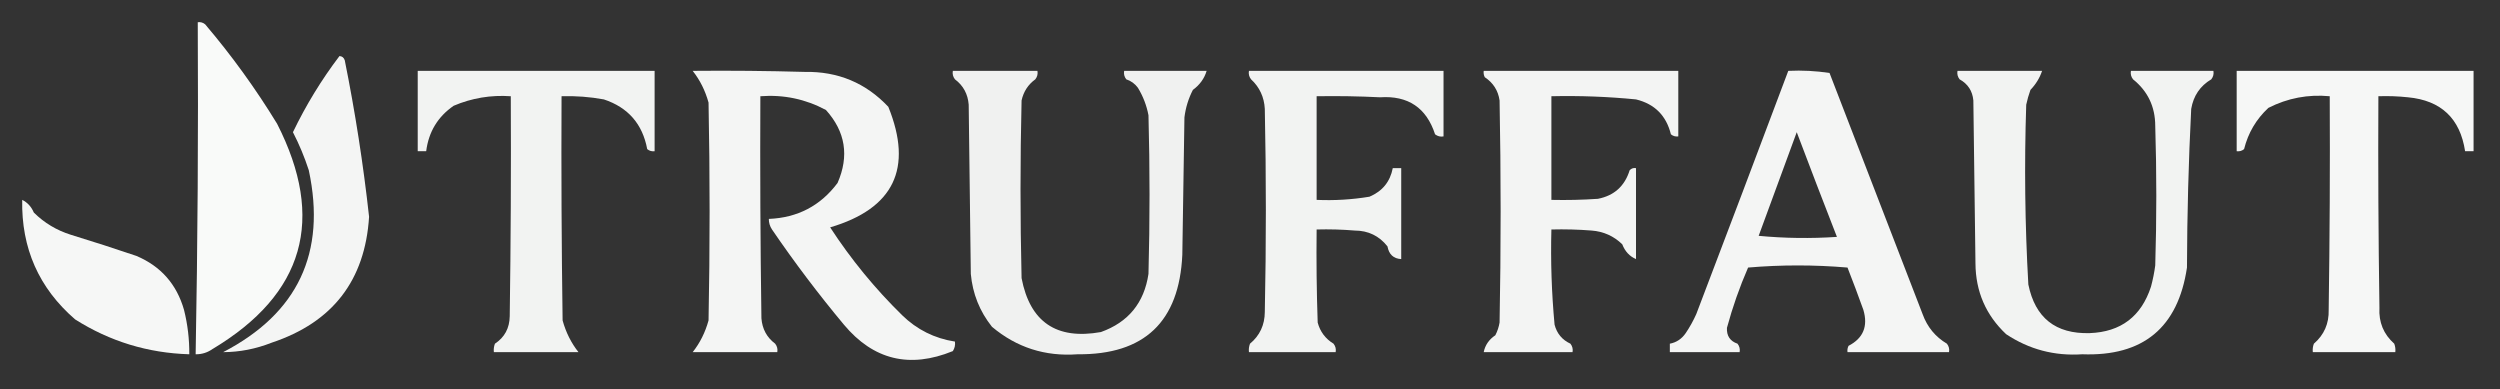 <?xml version="1.0" encoding="UTF-8"?>
<!DOCTYPE svg PUBLIC "-//W3C//DTD SVG 1.1//EN" "http://www.w3.org/Graphics/SVG/1.1/DTD/svg11.dtd">
<svg xmlns="http://www.w3.org/2000/svg" version="1.1" width="1182px" height="184px" style="shape-rendering:geometricPrecision; text-rendering:geometricPrecision; image-rendering:optimizeQuality; fill-rule:evenodd; clip-rule:evenodd" xmlns:xlink="http://www.w3.org/1999/xlink">
<rect width="100%" height="100%" fill="#333333" stroke="none"/>
<g><path style="opacity:0.976" fill="#fefffe" d="M 93.5,10.5 C 94.822,10.33 95.989,10.663 97,11.5C 109.558,26.283 120.891,41.949 131,58.5C 154.025,103.573 143.858,139.073 100.5,165C 98.091,166.707 95.424,167.54 92.5,167.5C 93.464,115.18 93.797,62.846 93.5,10.5 Z"/></g>
<g><path style="opacity:0.95" fill="#fefffe" d="M 160.5,26.5 C 161.75,26.577 162.583,27.244 163,28.5C 167.934,53.003 171.768,77.67 174.5,102.5C 172.602,132.581 157.269,152.414 128.5,162C 120.99,164.968 113.323,166.468 105.5,166.5C 140.845,148.143 154.345,119.476 146,80.5C 143.988,74.297 141.488,68.297 138.5,62.5C 144.67,49.691 152.003,37.691 160.5,26.5 Z"/></g>
<g><path style="opacity:0.938" fill="#fefffe" d="M 197.5,33.5 C 234.833,33.5 272.167,33.5 309.5,33.5C 309.5,46.167 309.5,58.833 309.5,71.5C 308.178,71.67 307.011,71.337 306,70.5C 303.785,58.619 296.952,50.786 285.5,47C 278.888,45.79 272.222,45.29 265.5,45.5C 265.333,80.835 265.5,116.168 266,151.5C 267.564,157.157 270.064,162.157 273.5,166.5C 260.167,166.5 246.833,166.5 233.5,166.5C 233.343,165.127 233.51,163.793 234,162.5C 238.576,159.484 240.91,155.151 241,149.5C 241.5,114.835 241.667,80.168 241.5,45.5C 232.107,44.843 223.107,46.343 214.5,50C 206.989,55.18 202.655,62.347 201.5,71.5C 200.167,71.5 198.833,71.5 197.5,71.5C 197.5,58.833 197.5,46.167 197.5,33.5 Z"/></g>
<g><path style="opacity:0.947" fill="#fefffe" d="M 327.5,33.5 C 345.17,33.333 362.836,33.5 380.5,34C 396.183,33.7 409.349,39.2 420,50.5C 431.777,79.612 422.611,98.612 392.5,107.5C 402.279,122.528 413.612,136.361 426.5,149C 433.488,155.827 441.821,159.994 451.5,161.5C 451.714,163.144 451.38,164.644 450.5,166C 430.1,174.337 412.933,170.171 399,153.5C 386.938,139.038 375.604,124.038 365,108.5C 363.991,106.975 363.491,105.308 363.5,103.5C 377.103,102.95 387.936,97.283 396,86.5C 401.569,73.749 399.736,62.249 390.5,52C 380.832,46.832 370.499,44.665 359.5,45.5C 359.333,80.502 359.5,115.502 360,150.5C 360.39,155.533 362.556,159.533 366.5,162.5C 367.429,163.689 367.762,165.022 367.5,166.5C 354.167,166.5 340.833,166.5 327.5,166.5C 330.936,162.157 333.436,157.157 335,151.5C 335.667,117.167 335.667,82.833 335,48.5C 333.436,42.843 330.936,37.843 327.5,33.5 Z"/></g>
<g><path style="opacity:0.933" fill="#fefffe" d="M 450.5,33.5 C 463.833,33.5 477.167,33.5 490.5,33.5C 490.762,34.978 490.429,36.311 489.5,37.5C 486.09,39.976 483.924,43.31 483,47.5C 482.333,75.5 482.333,103.5 483,131.5C 486.978,152.255 499.478,160.755 520.5,157C 533.461,152.366 540.961,143.2 543,129.5C 543.667,104.5 543.667,79.5 543,54.5C 542.121,49.864 540.455,45.531 538,41.5C 536.587,39.586 534.753,38.253 532.5,37.5C 531.571,36.311 531.238,34.978 531.5,33.5C 544.5,33.5 557.5,33.5 570.5,33.5C 569.436,37.099 567.269,40.099 564,42.5C 561.895,46.583 560.562,50.917 560,55.5C 559.667,77.167 559.333,98.833 559,120.5C 557.543,152.126 541.043,167.793 509.5,167.5C 494.137,168.624 480.637,164.291 469,154.5C 463.181,147.191 459.848,138.857 459,129.5C 458.667,102.833 458.333,76.167 458,49.5C 457.61,44.467 455.444,40.467 451.5,37.5C 450.571,36.311 450.238,34.978 450.5,33.5 Z"/></g>
<g><path style="opacity:0.939" fill="#fefffe" d="M 590.5,33.5 C 621.167,33.5 651.833,33.5 682.5,33.5C 682.5,43.833 682.5,54.167 682.5,64.5C 681.022,64.762 679.689,64.429 678.5,63.5C 674.408,50.949 665.742,45.116 652.5,46C 642.506,45.5 632.506,45.334 622.5,45.5C 622.5,61.833 622.5,78.167 622.5,94.5C 630.903,94.87 639.236,94.37 647.5,93C 653.592,90.414 657.259,85.914 658.5,79.5C 659.833,79.5 661.167,79.5 662.5,79.5C 662.5,93.833 662.5,108.167 662.5,122.5C 658.856,122.292 656.689,120.292 656,116.5C 652.068,111.519 646.901,109.019 640.5,109C 634.509,108.501 628.509,108.334 622.5,108.5C 622.333,123.17 622.5,137.837 623,152.5C 624.156,156.825 626.656,160.158 630.5,162.5C 631.429,163.689 631.762,165.022 631.5,166.5C 617.833,166.5 604.167,166.5 590.5,166.5C 590.343,165.127 590.51,163.793 591,162.5C 595.624,158.654 597.957,153.654 598,147.5C 598.667,115.5 598.667,83.5 598,51.5C 597.702,45.907 595.535,41.24 591.5,37.5C 590.571,36.311 590.238,34.978 590.5,33.5 Z"/></g>
<g><path style="opacity:0.944" fill="#fefffe" d="M 701.5,33.5 C 732.167,33.5 762.833,33.5 793.5,33.5C 793.5,43.833 793.5,54.167 793.5,64.5C 792.178,64.67 791.011,64.337 790,63.5C 787.807,54.64 782.307,49.14 773.5,47C 760.201,45.695 746.868,45.195 733.5,45.5C 733.5,61.833 733.5,78.167 733.5,94.5C 740.841,94.666 748.174,94.5 755.5,94C 763.168,92.5 768.168,88 770.5,80.5C 771.325,79.614 772.325,79.281 773.5,79.5C 773.5,93.833 773.5,108.167 773.5,122.5C 770.464,121.188 768.298,118.854 767,115.5C 762.979,111.601 758.145,109.434 752.5,109C 746.175,108.5 739.842,108.334 733.5,108.5C 733.104,123.544 733.604,138.544 735,153.5C 736.093,157.692 738.593,160.692 742.5,162.5C 743.429,163.689 743.762,165.022 743.5,166.5C 729.5,166.5 715.5,166.5 701.5,166.5C 702.161,163.187 703.994,160.52 707,158.5C 707.973,156.608 708.64,154.608 709,152.5C 709.667,117.5 709.667,82.5 709,47.5C 708.319,42.812 705.985,39.145 702,36.5C 701.517,35.552 701.351,34.552 701.5,33.5 Z"/></g>
<g><path style="opacity:0.949" fill="#fefffe" d="M 845.5,33.5 C 852.09,33.189 858.59,33.522 865,34.5C 879.667,72.5 894.333,110.5 909,148.5C 911.193,154.574 915.026,159.241 920.5,162.5C 921.429,163.689 921.762,165.022 921.5,166.5C 905.5,166.5 889.5,166.5 873.5,166.5C 873.351,165.448 873.517,164.448 874,163.5C 880.954,159.908 883.287,154.241 881,146.5C 878.598,139.795 876.098,133.128 873.5,126.5C 857.833,125.167 842.167,125.167 826.5,126.5C 822.466,135.769 819.133,145.269 816.5,155C 816.306,158.788 817.973,161.288 821.5,162.5C 822.429,163.689 822.762,165.022 822.5,166.5C 811.5,166.5 800.5,166.5 789.5,166.5C 789.5,165.167 789.5,163.833 789.5,162.5C 792.614,161.909 795.114,160.242 797,157.5C 798.92,154.661 800.587,151.661 802,148.5C 816.609,110.17 831.109,71.837 845.5,33.5 Z M 849.5,62.5 C 855.712,78.957 862.045,95.457 868.5,112C 856.153,112.833 843.82,112.666 831.5,111.5C 837.509,95.138 843.509,78.805 849.5,62.5 Z"/></g>
<g><path style="opacity:0.94" fill="#fefffe" d="M 925.5,33.5 C 938.833,33.5 952.167,33.5 965.5,33.5C 964.405,36.803 962.572,39.803 960,42.5C 959.178,44.788 958.511,47.122 958,49.5C 957.06,77.864 957.394,106.198 959,134.5C 962.223,150.28 971.89,157.946 988,157.5C 1002.74,156.954 1012.4,149.621 1017,135.5C 1017.88,132.211 1018.55,128.877 1019,125.5C 1019.67,103.5 1019.67,81.5 1019,59.5C 1018.97,50.436 1015.47,43.103 1008.5,37.5C 1007.57,36.311 1007.24,34.978 1007.5,33.5C 1020.5,33.5 1033.5,33.5 1046.5,33.5C 1046.76,34.978 1046.43,36.311 1045.5,37.5C 1040.22,40.631 1037.06,45.298 1036,51.5C 1034.74,76.469 1034.07,101.469 1034,126.5C 1029.77,154.897 1013.27,168.563 984.5,167.5C 971.385,168.388 959.385,165.222 948.5,158C 938.912,148.982 934.079,137.815 934,124.5C 933.667,98.833 933.333,73.167 933,47.5C 932.591,43.014 930.424,39.68 926.5,37.5C 925.571,36.311 925.238,34.978 925.5,33.5 Z"/></g>
<g><path style="opacity:0.958" fill="#fefffe" d="M 1057.5,33.5 C 1094.83,33.5 1132.17,33.5 1169.5,33.5C 1169.5,46.167 1169.5,58.833 1169.5,71.5C 1168.17,71.5 1166.83,71.5 1165.5,71.5C 1163.14,55.977 1154.14,47.477 1138.5,46C 1133.85,45.501 1129.18,45.334 1124.5,45.5C 1124.33,78.835 1124.5,112.168 1125,145.5C 1124.61,152.347 1126.95,158.014 1132,162.5C 1132.49,163.793 1132.66,165.127 1132.5,166.5C 1119.5,166.5 1106.5,166.5 1093.5,166.5C 1093.34,165.127 1093.51,163.793 1094,162.5C 1098.84,158.315 1101.18,152.982 1101,146.5C 1101.5,112.835 1101.67,79.168 1101.5,45.5C 1091.26,44.538 1081.6,46.372 1072.5,51C 1066.75,56.329 1062.92,62.829 1061,70.5C 1059.99,71.337 1058.82,71.67 1057.5,71.5C 1057.5,58.833 1057.5,46.167 1057.5,33.5 Z"/></g>
<g><path style="opacity:0.96" fill="#fefffe" d="M 10.5,94.5 C 12.988,95.74 14.821,97.74 16,100.5C 20.954,105.397 26.787,108.897 33.5,111C 43.892,114.181 54.225,117.514 64.5,121C 76.035,125.88 83.535,134.38 87,146.5C 88.723,153.395 89.556,160.395 89.5,167.5C 69.932,166.92 51.932,161.42 35.5,151C 18.386,136.194 10.053,117.361 10.5,94.5 Z"/></g>
</svg>
